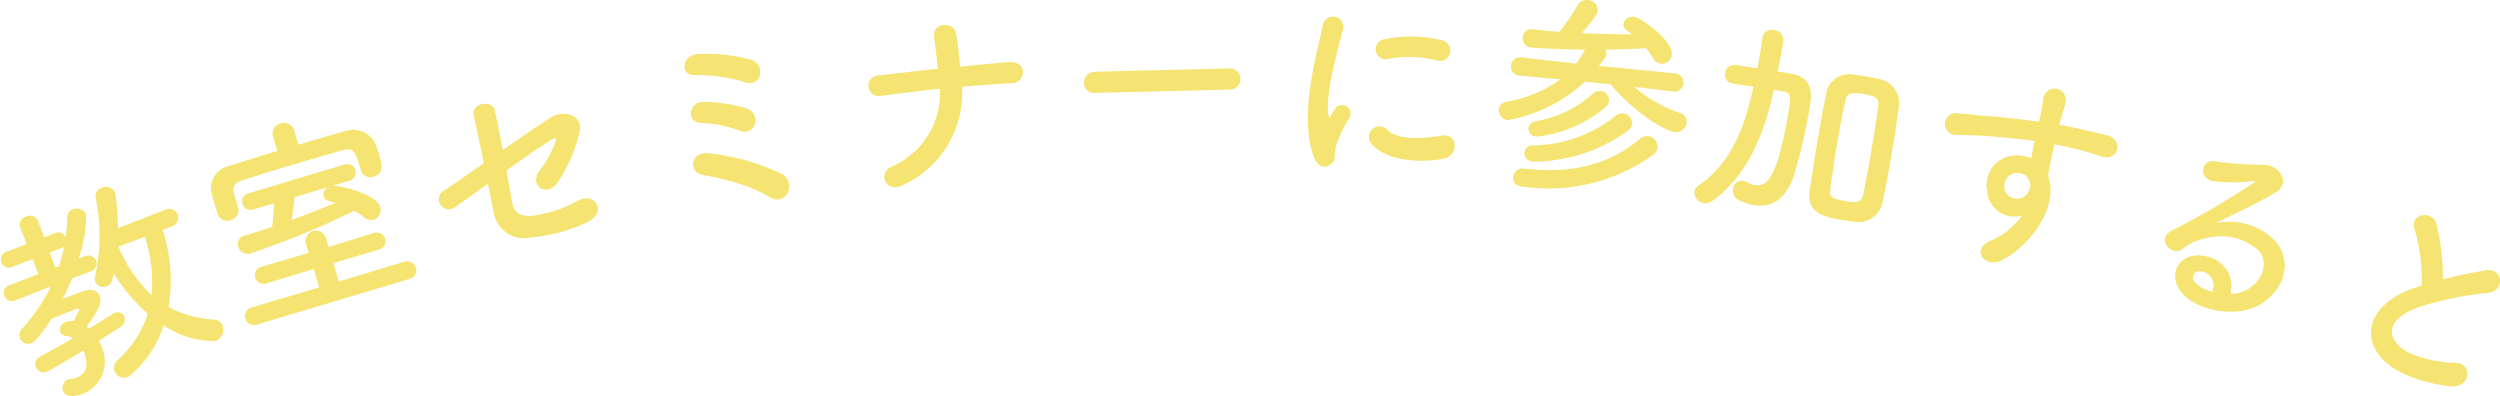 <svg xmlns="http://www.w3.org/2000/svg" xmlns:xlink="http://www.w3.org/1999/xlink" width="221" height="35" viewBox="0 0 221 35"><defs><clipPath id="a"><rect width="221" height="35" transform="translate(-0.066)" fill="#f6e472"/></clipPath></defs><g transform="translate(0.066)" clip-path="url(#a)"><path d="M6.446,32.851c.021-.049.511-.987.5-1.023a.181.181,0,0,0-.2-.087c-.812.313-1.536.591-2.281.919C4.4,32.79,3.245,34.59,2.7,34.8a.777.777,0,0,1-1-.445.844.844,0,0,1,.211-.871,15.951,15.951,0,0,0,2.524-3.707L1.3,31a.721.721,0,1,1-.517-1.341l2.541-.978-.509-1.323-1.783.686a.721.721,0,1,1-.516-1.342l1.765-.679L1.729,24.6a.764.764,0,0,1,.5-1.005.771.771,0,0,1,1.067.4l.532,1.435,1.023-.394a.659.659,0,0,1,.876.433,16.261,16.261,0,0,0,.157-1.8.735.735,0,0,1,.477-.711.945.945,0,0,1,1.181.436,11.322,11.322,0,0,1-.659,3.921l.513-.2a.753.753,0,0,1,1.041.39.73.73,0,0,1-.507.945l-.018.007-1.613.6a19.286,19.286,0,0,1-.821,1.815c.6-.231,1.236-.476,1.825-.682.8-.288,1.275,0,1.438.419.231.6-.032,1.127-1.138,2.728.062.057.142.107.2.164.84-.5,1.572-.97,2.125-1.323a.487.487,0,0,1,.151-.079.645.645,0,0,1,.856.38.711.711,0,0,1-.338.859c-.517.34-1.179.778-1.93,1.249a5.67,5.67,0,0,1,.239.516,3.06,3.06,0,0,1-1.66,4.163c-.829.319-1.545.251-1.748-.28A.775.775,0,0,1,5.957,38a1.119,1.119,0,0,1,.225-.046,1.876,1.876,0,0,0,.539-.126c.812-.312,1.089-1.067.633-2.249-.02-.054-.034-.089-.054-.142-.776.461-2.825,1.716-3.2,1.858a.738.738,0,0,1-1-.386.782.782,0,0,1,.452-.984c.877-.459,1.874-1.026,2.836-1.578a1.419,1.419,0,0,0-.6-.195.586.586,0,0,1-.537-.34.792.792,0,0,1,.557-.923,1.192,1.192,0,0,1,.548-.049ZM5.158,27.978a15.991,15.991,0,0,0,.458-1.757.634.634,0,0,1-.244.155l-1.041.4L4.84,28.1Zm9.161-3.2a14.4,14.4,0,0,1,.514,6.812,9.633,9.633,0,0,0,4,1.116.829.829,0,0,1,.773.533,1.087,1.087,0,0,1-.555,1.348A7.748,7.748,0,0,1,14.4,33.212a9.394,9.394,0,0,1-3.143,4.573.941.941,0,0,1-1.208-.507.91.91,0,0,1,.3-1.008A9.483,9.483,0,0,0,13,32.193,15.234,15.234,0,0,1,10,28.625c-.19.822-.247.987-.654,1.143a.772.772,0,0,1-.989-.41.858.858,0,0,1-.01-.5A16.759,16.759,0,0,0,8.4,21.97a.76.76,0,0,1,.522-.91.892.892,0,0,1,1.185.395,18.8,18.8,0,0,1,.247,3.168l4.263-1.661a.794.794,0,0,1,.571,1.482ZM10.412,26.26a12.32,12.32,0,0,0,2.925,4.283,12.8,12.8,0,0,0-.607-5.155Z" transform="translate(0 -4.453)" fill="#f6e472"/><path d="M31.311,15.713c1.431-.429,2.868-.841,4.25-1.235a2.174,2.174,0,0,1,2.618,1.288c.1.266.208.629.306.955.206.689.457,1.522-.522,1.815A.844.844,0,0,1,36.854,18l-.01-.036c-.538-1.793-.609-2.029-1.743-1.728-1.437.411-3.181.915-4.848,1.415-1.377.413-2.712.833-3.811,1.182-.846.273-.977.629-.821,1.214l.364,1.214.006.018a.9.9,0,0,1-.674,1.11.881.881,0,0,1-1.143-.585c-.07-.236-.176-.52-.268-.827-.1-.327-.178-.658-.265-.948A2.017,2.017,0,0,1,25.2,17.585c1.39-.436,2.816-.884,4.264-1.319l-.42-1.335-.006-.018a.994.994,0,0,1,1.884-.566l.006.018Zm3.043,3.629c.743-.025,3.86.758,4.192,1.863a.9.9,0,0,1-.567,1.137.948.948,0,0,1-.855-.217,6.766,6.766,0,0,0-.881-.566A70.919,70.919,0,0,1,27.137,25.3.858.858,0,0,1,26,24.73a.748.748,0,0,1,.537-.971l.019-.006.651-.2c.58-.174,1.172-.371,1.783-.574a20.337,20.337,0,0,0,.165-2.083l-1.9.57a.749.749,0,0,1-.429-1.431l8.659-2.6a.75.75,0,0,1,.429,1.431ZM27.706,31.6a.8.8,0,1,1-.456-1.522l5.911-1.753L32.672,26.7l-4.144,1.263a.77.77,0,1,1-.44-1.468l4.136-1.22-.217-.725a.919.919,0,1,1,1.757-.527l.217.724,3.979-1.213A.769.769,0,1,1,38.4,25l-3.991,1.178.489,1.63,5.791-1.757a.8.8,0,0,1,1.018.564.75.75,0,0,1-.562.958Zm3.28-11.251a20.049,20.049,0,0,1-.283,2.02c1.337-.48,2.645-.991,3.87-1.516-.753-.209-.926-.256-1.018-.564a.735.735,0,0,1,.384-.826Z" transform="translate(-5.004 -2.921)" fill="#f6e472"/><path d="M50.672,20.727A.891.891,0,1,1,49.631,19.3c.343-.194,1.8-1.221,3.507-2.4-.306-1.52-.633-3.055-.883-4.162-.28-1.235,1.647-1.458,1.864-.5.221.977.445,2.225.692,3.488,1.724-1.2,3.424-2.345,4.237-2.858,1.257-.789,2.875-.147,2.564,1.222A13.385,13.385,0,0,1,59.667,18.6c-.967,1.382-2.482.251-1.681-.919a11.159,11.159,0,0,0,1.442-2.536c.22-.573-.016-.5-.341-.31-.6.349-2.259,1.5-3.945,2.7.2,1.138.392,2.16.508,2.851.168.911.733,1.268,1.869,1.147A11.284,11.284,0,0,0,61.4,20.24c1.525-.888,2.8.957.819,1.908a14.681,14.681,0,0,1-4.973,1.32,2.693,2.693,0,0,1-3.213-2.123c-.128-.65-.318-1.576-.537-2.631-1.385.992-2.537,1.814-2.82,2.014" transform="translate(-10.435 -2.47)" fill="#f6e472"/><path d="M82.1,8.56a14.565,14.565,0,0,0-4.5-.633c-1.334.037-1.114-1.854.4-1.862a14.914,14.914,0,0,1,4.516.477A1.148,1.148,0,0,1,83.4,7.916a.954.954,0,0,1-1.3.644m-.556,4.26a9.687,9.687,0,0,0-3.28-.653c-1.5-.051-1.136-1.869.108-1.873a13.669,13.669,0,0,1,3.862.581,1.09,1.09,0,0,1,.7,1.4.975.975,0,0,1-1.389.544m2.789,5.936a14.188,14.188,0,0,0-3.279-1.38c-1.023-.3-1.97-.475-2.8-.651-1.207-.251-.975-2.067.565-1.888a19.388,19.388,0,0,1,6.57,1.858,1.28,1.28,0,0,1,.454,1.671,1.058,1.058,0,0,1-1.509.39" transform="translate(-16.281 -1.286)" fill="#f6e472"/><path d="M100.407,16.957c-1.527.763-2.22-1.052-1.038-1.614a7.073,7.073,0,0,0,4.312-6.9c-1.729.175-3.455.406-5.143.615a.919.919,0,1,1-.219-1.8c1.67-.207,3.417-.4,5.186-.581-.118-1.09-.251-2.141-.327-2.779-.184-1.406,1.751-1.41,1.946-.308s.256,2.008.336,2.893c1.5-.155,2.973-.287,4.386-.4.774-.05,1.155.39,1.179.862a1.006,1.006,0,0,1-1.086,1.009c-1.4.069-2.85.18-4.3.311a8.944,8.944,0,0,1-5.232,8.688" transform="translate(-20.661 -0.594)" fill="#f6e472"/><path d="M122.571,9.842a.911.911,0,0,1-1.024-.882.965.965,0,0,1,.978-.989l11.867-.294a.936.936,0,1,1,.046,1.87Z" transform="translate(-25.794 -1.629)" fill="#f6e472"/><path d="M147.19,14.259c-1.363-3.783.355-9.316.785-11.551a.919.919,0,1,1,1.828.187c-.364,1.518-1.676,5.914-1.292,7.689.046.248.124.195.206.028.042-.093.265-.462.346-.592a.758.758,0,0,1,1.293.79,9.549,9.549,0,0,0-1.22,2.6c-.134.506.07,1.1-.42,1.5s-1.185.293-1.526-.648m5.118-1.138a.936.936,0,0,1,1.394-1.25c.983.967,3.262.755,4.749.512,1.543-.259,1.557,1.747.3,2.018-2.043.429-5.14.248-6.441-1.28m1.379-7.5a.89.89,0,1,1-.194-1.768,11.4,11.4,0,0,1,4.973.086.925.925,0,1,1-.394,1.8,9.577,9.577,0,0,0-4.386-.119" transform="translate(-31.126 -0.393)" fill="#f6e472"/><path d="M183.468,8.085l-3.4-.411A12.053,12.053,0,0,0,184.143,10a.772.772,0,0,1,.559.837.968.968,0,0,1-1.075.838c-.846-.088-3.6-1.762-5.641-4.218l-2.275-.237a13.605,13.605,0,0,1-6.8,3.4.9.9,0,0,1-.833-.942.853.853,0,0,1,.758-.7,11.275,11.275,0,0,0,4.709-1.961l-3.6-.336-.018,0a.807.807,0,1,1,.185-1.6l4.828.541a10.457,10.457,0,0,0,.775-1.231c-1.082-.018-3.679-.08-4.676-.184a.841.841,0,0,1-.835-.923.748.748,0,0,1,.87-.689l.019,0c.771.08,1.541.161,2.352.226A23.251,23.251,0,0,0,175.063.481a.9.9,0,0,1,.9-.476.927.927,0,0,1,.891.929c-.014.132-.088.485-1.424,2,1.513.063,3.03.106,4.456.1-.158-.131-.317-.242-.477-.354a.6.6,0,0,1-.3-.564.805.805,0,0,1,.92-.626c.7.073,3.482,2.15,3.359,3.334a.9.9,0,0,1-.96.813.957.957,0,0,1-.724-.532,6.465,6.465,0,0,0-.577-.84c-1.09.058-2.329.1-3.624.117a.65.65,0,0,1,.109.41c-.014.132-.063.24-.659,1.034l6.677.658a.8.8,0,0,1,.781.9.791.791,0,0,1-.929.7ZM170.308,14.9l.339.035c4.512.47,7.56-.694,9.912-2.653a.989.989,0,0,1,.73-.247.957.957,0,0,1,.844,1.019.885.885,0,0,1-.388.625,15.8,15.8,0,0,1-11.338,2.847c-.47-.049-1.11-.116-1.029-.886a.8.8,0,0,1,.913-.741Zm.807-.619c-.564-.058-.793-.424-.755-.781a.715.715,0,0,1,.733-.646,11.894,11.894,0,0,0,7.3-2.6.969.969,0,0,1,.709-.23.876.876,0,0,1,.776.936.849.849,0,0,1-.366.589,14.209,14.209,0,0,1-8.4,2.735m.325-2.208a.709.709,0,0,1-.721-.741.726.726,0,0,1,.635-.618,10.1,10.1,0,0,0,5.041-2.42.883.883,0,0,1,.692-.251.836.836,0,0,1,.763.878.891.891,0,0,1-.345.572,11.41,11.41,0,0,1-6.065,2.58" transform="translate(-35.668 0)" fill="#f6e472"/><path d="M197.017,8.854c-.566,2.666-1.9,7.158-5.362,9.6a1.138,1.138,0,0,1-.8.21.941.941,0,0,1-.807-1.019.792.792,0,0,1,.381-.549c3.269-2.209,4.26-6.146,4.806-8.585l.044-.146c-.618-.085-1.238-.171-1.853-.275l-.018,0a.769.769,0,0,1-.648-.934.813.813,0,0,1,.945-.7c.655.091,1.271.2,1.908.284.1-.463.176-.929.251-1.376.079-.466.154-.914.2-1.327,0-.018,0-.018.006-.037a.828.828,0,0,1,1.028-.632.892.892,0,0,1,.811.981c-.024.149-.053.317-.081.485-.12.708-.265,1.451-.428,2.19l1.324.224c1.951.368,1.651,2.139,1.535,2.829a47.377,47.377,0,0,1-1.431,6.2c-.716,2.084-2.01,2.824-3.558,2.563a5.132,5.132,0,0,1-1.308-.432.917.917,0,0,1-.5-1.005.778.778,0,0,1,.868-.716,1.292,1.292,0,0,1,.327.113,2.008,2.008,0,0,0,.7.254c1.026.173,1.962-.263,3.017-6.509.2-1.175.255-1.625-.453-1.745-.3-.05-.575-.117-.855-.164Zm7.211,11.458c-.395-.047-.77-.092-1.144-.155-1.472-.248-3.126-.566-2.848-2.552.2-1.386.429-2.881.681-4.372s.522-2.979.789-4.334a2.066,2.066,0,0,1,2.378-1.593c.414.05.789.1,1.162.158s.743.145,1.131.23a2.157,2.157,0,0,1,1.754,2.329c-.165,1.315-.395,2.791-.647,4.282s-.522,2.979-.809,4.331a2.157,2.157,0,0,1-2.449,1.676m1.478-6.366c.233-1.379.444-2.744.59-3.832.095-.674-.207-.821-.719-.965-.2-.053-.4-.106-.609-.141s-.414-.051-.622-.067c-.512-.029-.842.107-.958.682-.236,1.053-.475,2.355-.7,3.679-.246,1.454-.473,2.912-.618,4.114-.089.637.01.846,1.316,1.066,1.044.176,1.454.131,1.6-.63.232-1.149.484-2.526.717-3.906" transform="translate(-40.328 -0.71)" fill="#f6e472"/><path d="M221.893,18.98a2.61,2.61,0,0,1,2.283-3.115,3.733,3.733,0,0,1,1.622.206c.076-.41.187-.966.294-1.5-1.58-.215-3.16-.353-4.151-.43-1.373-.108-2.294-.072-2.868-.109a.962.962,0,1,1,.288-1.894c.767.044,1.993.2,2.8.248.955.069,2.658.254,4.312.487.026-.11.056-.239.077-.331.286-1.137.193-1.236.332-1.825a.993.993,0,0,1,1.945.4c-.081.428-.335,1.261-.488,1.75-.022.092-.061.18-.084.272.543.088,1.025.182,1.431.277.9.212,1.55.344,2.8.656,1.538.4,1.007,2.333-.44,1.877-1.281-.417-1.723-.52-2.86-.807-.423-.1-.87-.184-1.352-.278-.12.593-.236,1.168-.361,1.7-.06.258-.113.653-.191,1.063,1.034,2.96-1.832,6.4-4.149,7.512-1.461.686-2.756-1-.888-1.762a6.7,6.7,0,0,0,2.732-2.213,2.414,2.414,0,0,1-3.08-2.178m3.544-1.208a1.233,1.233,0,0,0-1.16-.35,1.157,1.157,0,0,0-.861,1.273,1.124,1.124,0,0,0,2.189.184.852.852,0,0,0,.054-.725,2.388,2.388,0,0,0-.221-.382" transform="translate(-46.298 -2.108)" fill="#f6e472"/><path d="M249.873,29.557c1.675-.781,2.136-2.519,1.31-3.517a4.978,4.978,0,0,0-4.821-1.107,4.156,4.156,0,0,0-1.928.9c-.939.764-2.431-.847-.978-1.615a67.067,67.067,0,0,0,7.222-4.214c.274-.195.072-.176-.095-.147a15.172,15.172,0,0,1-3.32.013c-1.524-.121-1.259-1.995.017-1.772a29.225,29.225,0,0,0,4.252.306c1.573.017,2.384,1.661,1.175,2.4-.774.479-1.711.968-2.636,1.421s-1.845.889-2.687,1.328a5.793,5.793,0,0,1,5.107,1.469c2.142,2.338.336,5.272-1.977,6.079-2.179.749-5.026-.024-6.131-1.342-1.546-1.825-.024-3.816,2.136-3.249a2.682,2.682,0,0,1,2.13,3.3,2.54,2.54,0,0,0,1.223-.265m-3.7-1.7c-.819-.166-1.077.566-.589,1.048a3.4,3.4,0,0,0,1.44.726,1.255,1.255,0,0,0-.851-1.774" transform="translate(-51.536 -3.838)" fill="#f6e472"/><path d="M269.833,25.447c-.508-1.474,1.583-1.8,1.922-.525a19.175,19.175,0,0,1,.566,4.9,36.2,36.2,0,0,1,3.838-.811c1.454-.233,1.754,1.809.134,2a28.441,28.441,0,0,0-6.19,1.3c-2.3.849-2.844,2.162-1.7,3.343,1.015,1.075,3.722,1.542,4.931,1.541,1.7-.023,1.485,2.214-.258,2.08-1.545-.122-4.639-.851-6.073-2.381-2.082-2.231-.924-5.068,2.789-6.306.229-.078.442-.161.664-.221a15.356,15.356,0,0,0-.618-4.916" transform="translate(-56.443 -5.121)" fill="#f6e472"/></g></svg>